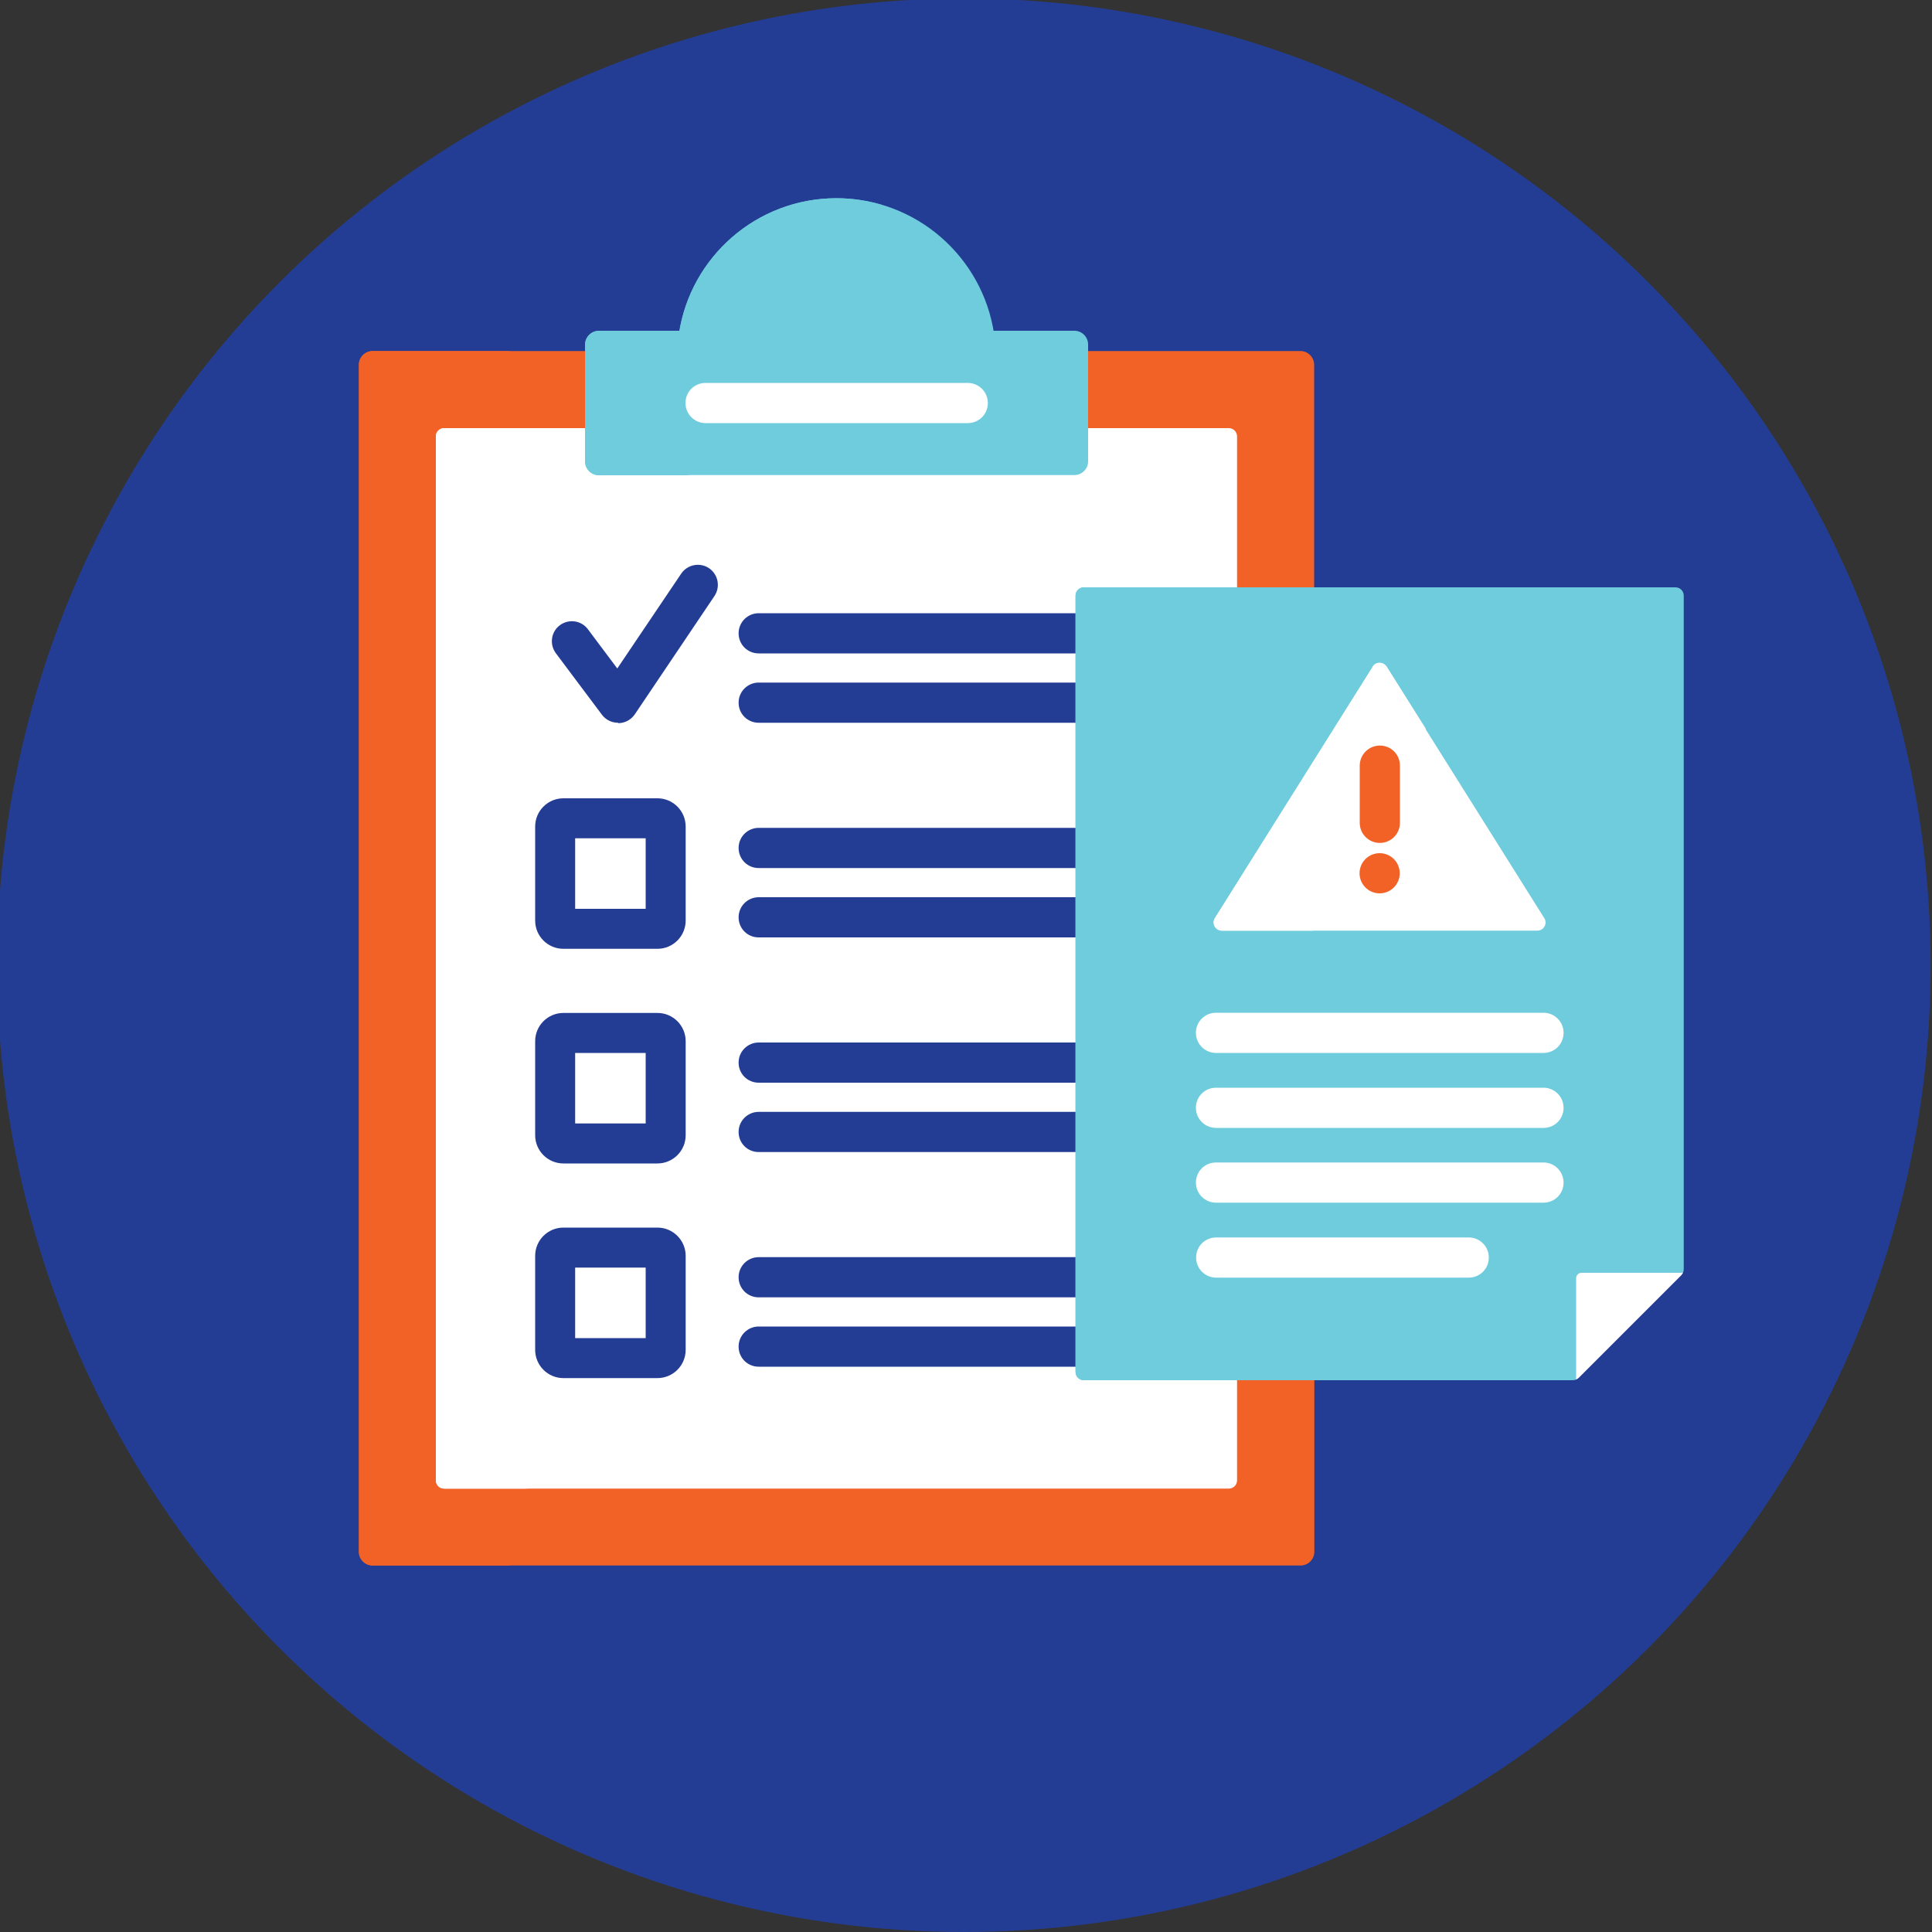 <?xml version="1.0" encoding="UTF-8"?><svg xmlns="http://www.w3.org/2000/svg" viewBox="0 0 100 100"><rect x="0" y="0" width="100" height="100" fill="#333333" stroke="none"/><defs><style>.cls-1{fill:#6fccdd;}.cls-1,.cls-2,.cls-3,.cls-4{stroke-width:0px;}.cls-2{fill:#243d94;}.cls-3{fill:#fff;}.cls-4{fill:#f26227;}</style></defs><g id="Layer_3"><circle class="cls-2" cx="49.89" cy="49.96" r="50.04"/></g><g id="Layer_1_copy"><path class="cls-4" d="m56.1,71.31c-.16,0-.29-.13-.29-.29V30.83c0-.16.13-.29.29-.29h11.92v-11.66c0-.39-.32-.71-.71-.71h-11.13v5.71c0,.32-.26.57-.57.57h-24.61c-.32,0-.57-.26-.57-.57v-5.71h-11.13c-.39,0-.71.32-.71.71v61.44c0,.39.32.71.71.71h48.02c.39,0,.71-.32.71-.71v-9.03h-11.92Z"/><path class="cls-4" d="m25.8,80.33v-3.28h-2.81c-.24,0-.43-.19-.43-.43V22.59c0-.24.19-.43.43-.43h2.81v-3.28c0-.39.32-.71.71-.71h-7.23c-.39,0-.71.32-.71.71v61.44c0,.39.32.71.71.71h7.23c-.39,0-.71-.32-.71-.71Z"/><path class="cls-1" d="m51.45,17.26c-.6-3.96-4.02-7-8.15-7s-7.55,3.04-8.15,7h16.31Z"/><path class="cls-1" d="m39.88,17.26c.48-3.17,2.77-5.75,5.78-6.65-.75-.22-1.54-.35-2.37-.35-4.13,0-7.55,3.04-8.15,7h4.74Z"/><path class="cls-3" d="m56.1,71.31c-.16,0-.29-.13-.29-.29V30.83c0-.16.13-.29.29-.29h7.93v-7.95c0-.24-.19-.43-.43-.43h-7.43v1.72c0,.32-.26.57-.57.57h-24.61c-.32,0-.57-.26-.57-.57v-1.72h-7.43c-.24,0-.43.19-.43.43v54.03c0,.24.19.43.43.43h40.61c.24,0,.43-.19.43-.43v-5.32h-7.93Z"/><path class="cls-3" d="m26.87,76.63V22.59c0-.24.19-.43.43-.43h-4.31c-.24,0-.43.19-.43.43v54.03c0,.24.19.43.43.43h4.31c-.24,0-.43-.19-.43-.43Z"/><path class="cls-1" d="m55.61,17.12h-24.61c-.39,0-.71.32-.71.71v6.05c0,.39.32.71.71.71h24.61c.39,0,.71-.32.71-.71v-6.05c0-.39-.32-.71-.71-.71Z"/><path class="cls-1" d="m35.09,23.89v-6.05c0-.39.32-.71.71-.71h-4.81c-.39,0-.71.32-.71.71v6.05c0,.39.32.71.71.71h4.81c-.39,0-.71-.32-.71-.71Z"/><path class="cls-2" d="m55.82,31.74h-16.55c-.57,0-1.04.46-1.04,1.04s.46,1.04,1.04,1.04h16.55v-2.07Z"/><path class="cls-2" d="m55.82,35.33h-16.55c-.57,0-1.04.46-1.04,1.04s.46,1.04,1.04,1.04h16.55v-2.07Z"/><path class="cls-2" d="m55.82,42.85h-16.55c-.57,0-1.04.46-1.04,1.04s.46,1.04,1.04,1.04h16.55v-2.07Z"/><path class="cls-2" d="m55.82,46.44h-16.55c-.57,0-1.04.46-1.04,1.04s.46,1.04,1.04,1.04h16.55v-2.07Z"/><path class="cls-3" d="m34.03,48.08h-4.87c-.24,0-.43-.19-.43-.43v-4.87c0-.24.19-.43.43-.43h4.87c.24,0,.43.19.43.43v4.87c0,.24-.19.43-.43.43Z"/><path class="cls-2" d="m55.82,53.96h-16.55c-.57,0-1.04.46-1.04,1.04s.46,1.04,1.04,1.04h16.55v-2.07Z"/><path class="cls-2" d="m55.82,57.55h-16.55c-.57,0-1.04.46-1.04,1.04s.46,1.04,1.04,1.04h16.55v-2.07Z"/><path class="cls-3" d="m34.03,59.18h-4.87c-.24,0-.43-.19-.43-.43v-4.87c0-.24.19-.43.43-.43h4.87c.24,0,.43.19.43.43v4.87c0,.24-.19.43-.43.43Z"/><path class="cls-2" d="m55.82,65.07h-16.55c-.57,0-1.04.46-1.04,1.04s.46,1.04,1.04,1.04h16.55v-2.07Z"/><path class="cls-2" d="m55.82,68.66h-16.55c-.57,0-1.04.46-1.04,1.04s.46,1.04,1.04,1.04h16.55v-2.07Z"/><path class="cls-3" d="m34.03,70.29h-4.87c-.24,0-.43-.19-.43-.43v-4.87c0-.24.19-.43.43-.43h4.87c.24,0,.43.19.43.43v4.87c0,.24-.19.43-.43.43Z"/><path class="cls-2" d="m34.03,49.11h-4.87c-.81,0-1.46-.66-1.46-1.46v-4.87c0-.81.66-1.46,1.46-1.46h4.87c.81,0,1.46.66,1.46,1.46v4.87c0,.81-.66,1.46-1.46,1.46Zm-4.26-2.07h3.65v-3.65h-3.65v3.65Z"/><path class="cls-2" d="m34.03,60.22h-4.87c-.81,0-1.46-.66-1.46-1.46v-4.87c0-.81.66-1.46,1.46-1.46h4.87c.81,0,1.46.66,1.46,1.46v4.87c0,.81-.66,1.46-1.46,1.46Zm-4.26-2.07h3.65v-3.65h-3.65v3.65Z"/><path class="cls-2" d="m34.03,71.33h-4.87c-.81,0-1.46-.66-1.46-1.46v-4.87c0-.81.66-1.46,1.46-1.46h4.87c.81,0,1.46.66,1.46,1.46v4.87c0,.81-.66,1.46-1.46,1.46Zm-4.26-2.07h3.65v-3.65h-3.65v3.65Z"/><path class="cls-2" d="m31.99,37.41c-.33,0-.63-.15-.83-.41l-2.39-3.19c-.34-.46-.25-1.11.21-1.45.46-.34,1.11-.25,1.45.21l1.52,2.03,3.31-4.91c.32-.47.96-.6,1.44-.28.47.32.6.96.28,1.44l-4.12,6.12c-.19.28-.5.45-.83.46,0,0-.02,0-.03,0h0Z"/><path class="cls-3" d="m50.09,21.9h-13.57c-.57,0-1.04-.46-1.04-1.04s.46-1.04,1.04-1.04h13.57c.57,0,1.04.46,1.04,1.04s-.46,1.04-1.04,1.04Z"/><path class="cls-1" d="m81.86,66.01h5.11l.14-.14c.03-.06.04-.12.04-.18V30.83c0-.24-.19-.43-.43-.43h-30.62c-.24,0-.43.19-.43.43v40.18c0,.24.19.43.43.43h25.3c.06,0,.12-.01.18-.04l.14-.14v-5.11c0-.08.06-.14.14-.14Z"/><path class="cls-1" d="m60.41,71.02V30.83c0-.24.19-.43.43-.43h-4.74c-.24,0-.43.19-.43.43v40.18c0,.24.19.43.43.43h4.74c-.24,0-.43-.19-.43-.43Z"/><path class="cls-3" d="m87.11,65.88h-5.25c-.15,0-.28.12-.28.28v5.25s.09-.05.13-.09l5.32-5.32s.06-.08.09-.13Z"/><path class="cls-3" d="m79.89,54.5h-16.95c-.57,0-1.04-.46-1.04-1.04s.46-1.04,1.04-1.04h16.95c.57,0,1.04.46,1.04,1.04s-.46,1.04-1.04,1.04Z"/><path class="cls-3" d="m79.89,58.38h-16.95c-.57,0-1.04-.46-1.04-1.04s.46-1.04,1.04-1.04h16.95c.57,0,1.04.46,1.04,1.04s-.46,1.04-1.04,1.04Z"/><path class="cls-3" d="m79.89,62.25h-16.95c-.57,0-1.04-.46-1.04-1.04s.46-1.04,1.04-1.04h16.95c.57,0,1.04.46,1.04,1.04s-.46,1.04-1.04,1.04Z"/><path class="cls-3" d="m76.02,66.13h-13.07c-.57,0-1.04-.46-1.04-1.04s.46-1.04,1.04-1.04h13.07c.57,0,1.04.46,1.04,1.04s-.46,1.04-1.04,1.04Z"/><path class="cls-3" d="m71.05,34.51l-8.17,13.01c-.18.28.03.65.36.65h16.33c.34,0,.54-.37.36-.65l-8.17-13.01c-.17-.27-.56-.27-.72,0h0Z"/><path class="cls-3" d="m67.65,47.52l6.15-9.8-2.02-3.21c-.17-.27-.56-.27-.72,0l-8.17,13.01c-.18.28.03.65.36.65h4.76c-.34,0-.54-.37-.36-.65h0Z"/><path class="cls-4" d="m71.42,43.63c-.57,0-1.04-.46-1.04-1.04v-2.96c0-.57.46-1.04,1.04-1.04s1.04.46,1.04,1.04v2.96c0,.57-.46,1.04-1.04,1.04Z"/><circle class="cls-4" cx="71.41" cy="45.2" r="1.04"/></g></svg>